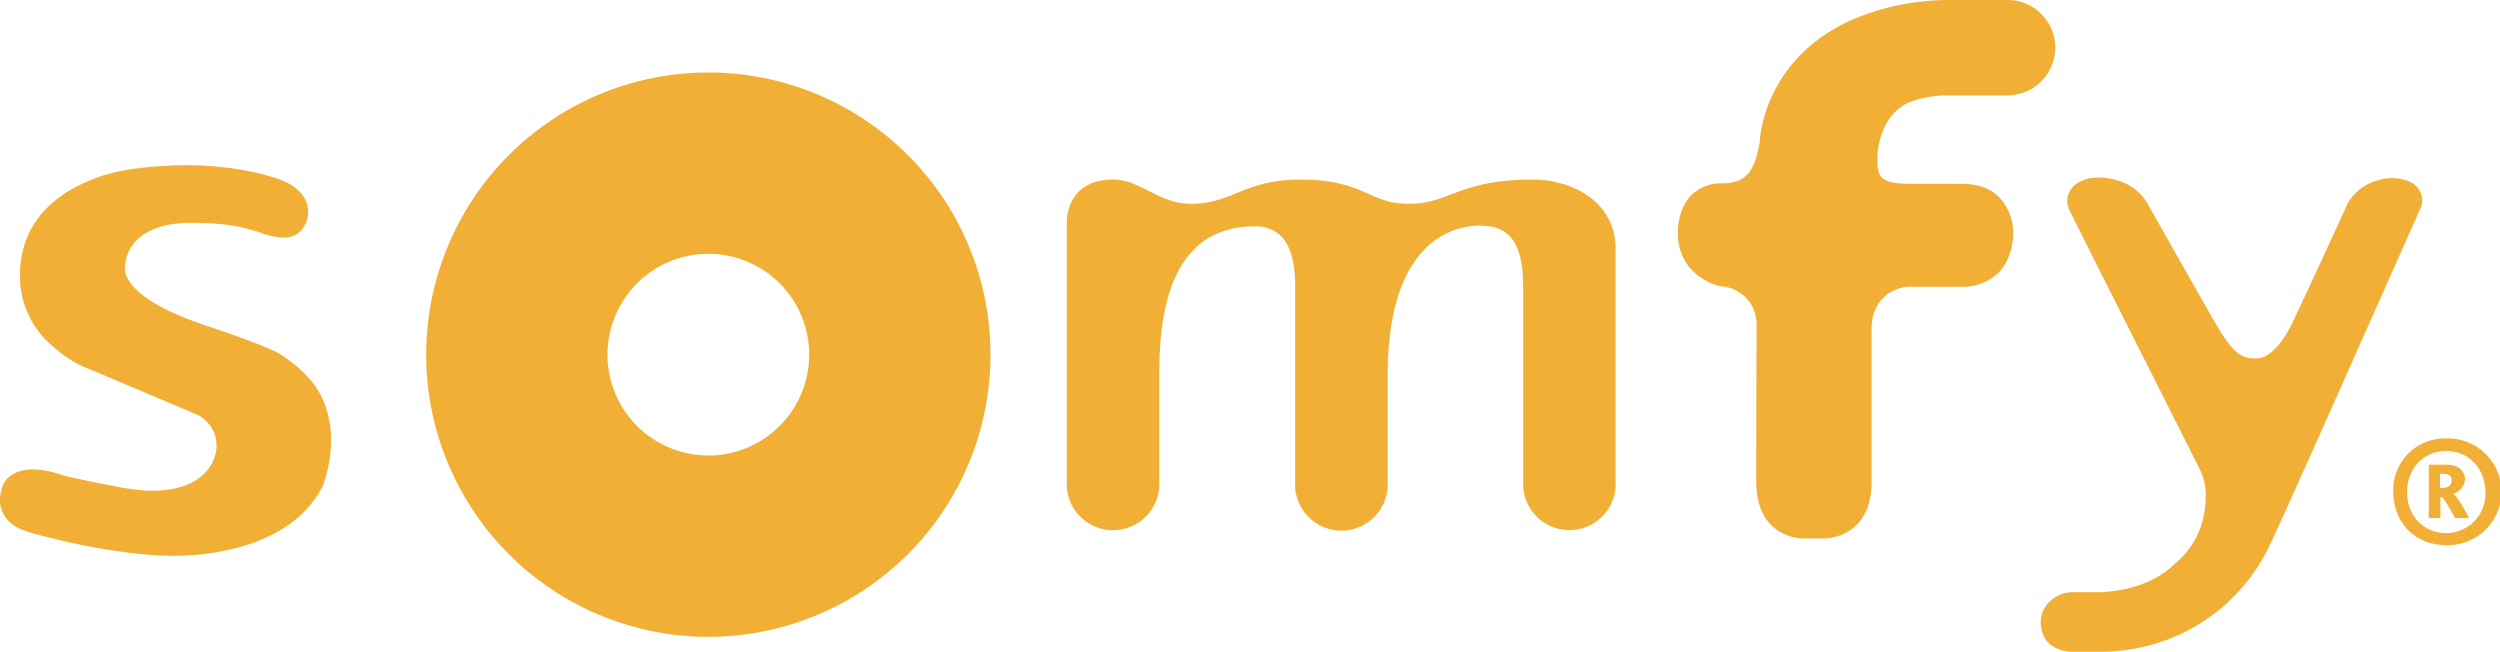 <?xml version="1.0" encoding="UTF-8"?> <svg xmlns="http://www.w3.org/2000/svg" height="130.37" viewBox="0 0 500 130.37" width="500"><g fill="#f2af35"><path d="m17.9 73.85c.16 0 4.17 1.75 8.33 3.5l13 5.5a6.82 6.82 0 0 1 3.83 8.09c-1.08 4.25-6 8.33-16.59 6.91-4.16-.58-14-2.75-14.08-2.83h.08c-.25-.08-6.08-2.33-9.75-.25a4.8 4.8 0 0 0 -2.5 3.5c-1.41 5.73 4.26 7.73 4.34 7.73a48.18 48.18 0 0 0 6.09 1.67l1.5.42c.08 0 12.92 3.16 23.08 3.08 6.67-.08 22.93-1.67 29.26-13.84a26.24 26.24 0 0 0 1.58-12c-.75-4.56-2.07-9.15-9.75-14.33-1.91-1.26-7.92-3.42-13.25-5.26-2.83-.91-5.5-1.91-6.92-2.5-9.33-3.91-11-7.5-11.17-9.33a8.22 8.22 0 0 1 2-5.5c2.25-2.5 6-3.84 11.09-3.84 7.75 0 10.67.92 13.92 1.92a11.19 11.19 0 0 0 1.83.58c2.42.67 4.34.59 5.67-.33a5.45 5.45 0 0 0 2.08-3.5c.17-1.08.42-4.84-5.16-7.17-.5-.17-11.92-4.83-30-2.25a33.61 33.61 0 0 0 -12.17 4.08c-6.84 3.94-10.43 10.03-10.24 17.7a18.12 18.12 0 0 0 7.08 14.08 21.62 21.62 0 0 0 6.84 4.17"></path><path d="m141.67 91.1a20.17 20.17 0 1 1 20.17-20.17 20.19 20.19 0 0 1 -20.17 20.17zm0-76.6a56.43 56.43 0 1 0 56.43 56.43 56.42 56.42 0 0 0 -56.43-56.43z"></path><path d="m213.36 44.59s-.42-8.67 9.25-8.67c5.58 0 9.08 4.84 15.58 4.84 8.34 0 10.59-4.84 21.84-4.84 12.92 0 13.67 4.84 21.67 4.84 8.42 0 9.92-4.84 24.84-4.84 7.92 0 16.59 4.42 16.59 13.92v47.35a9.26 9.26 0 0 1 -18.5 0v-38.84c0-4.34.08-13-7.84-13.17 0 0-19.25-2.59-19.25 29.84v22.17a9.27 9.27 0 0 1 -18.51.33v-39.09c0-2.83.5-13.17-8-13.17-16.42 0-19.17 16.09-19.17 29.26v22.67a9.27 9.27 0 0 1 -18.5.33z"></path><path d="m374.39 64.76a7.67 7.67 0 0 1 7.75-7.41h9.92a10.34 10.34 0 0 0 7.59-2.76c2.83-2.83 3-7.08 3-7.83a10.51 10.51 0 0 0 -2.75-7.25c-1.75-1.84-4.34-2.75-7.59-2.75h-10c-6.84 0-6.84-1.59-6.84-5.67 0-.08.25-8.42 6.92-10.84a20.93 20.93 0 0 1 7-1.16h12.09a9.66 9.66 0 0 0 9.17-6.84 10.41 10.41 0 0 0 .41-2.75 9.56 9.56 0 0 0 -9.58-9.5h-11.48c-1.59 0-3.34.08-5.09.25a48.44 48.44 0 0 0 -14.42 3.67c-17.67 7.83-18.5 23.75-18.5 24v.25c-.92 5.5-2.34 8.5-7.59 8.5a8.26 8.26 0 0 0 -6.25 2.5c-2.75 2.92-2.58 7.34-2.58 7.42v-.08c0 9.09 8.58 10.75 8.67 10.75a7.58 7.58 0 0 1 7.08 7.59c0 .25-.08 20.58-.08 31.42q0 5.74 3 8.75a9.57 9.57 0 0 0 6.08 2.67h4.59a10.19 10.19 0 0 0 5.17-1.67c1.91-1.33 4.25-4.08 4.25-9.58v-31.68"></path><path d="m440.15 94.27a11.5 11.5 0 0 1 1 4.75c0 8.92-5 12.75-7.33 14.75-6.09 5-14.67 4.67-14.75 4.67h-4.67c-2.92 0-6.25 2.42-6.25 5.92 0 3.75 2.5 6 6.67 6h4.25a40.18 40.18 0 0 0 12.67-1.83 37.1 37.1 0 0 0 21.67-18.42c1.5-2.75 14.25-31.51 23.59-52.51l7.08-15.92a3.76 3.76 0 0 0 .17-2.84 4.58 4.58 0 0 0 -2.09-2.42 9.31 9.31 0 0 0 -6.92-.25 9.8 9.8 0 0 0 -5.66 4.42c-.09.25-10.59 23.09-11.42 24.59-2.09 4.08-4.59 6.5-6.84 6.5-2.66 0-4.33-.33-8.17-6.92-.33-.5-11.83-20.83-13.66-24.08a10.13 10.13 0 0 0 -6-4.59c-2.75-.83-5.58-.83-7.5.25a4.41 4.41 0 0 0 -2.33 2.58 4 4 0 0 0 .24 3.08c.08.42 24.75 49.18 26.25 52.26"></path><path d="m488.41 94.77h-.41v2.83h.33c1.08 0 2-.41 2-1.5s-.67-1.33-1.92-1.33zm2.59 8.84c-1.42-2.59-2.34-4.17-2.67-4.17h-.25v4.17h-2.33v-10.67h3.58c2.33 0 3.67 1.25 3.67 2.91a3.25 3.25 0 0 1 -2.42 2.92c.5 0 2 2.5 3.25 4.84zm-1.75-13.42c-4.59 0-7.84 3.58-7.84 8.25s3.25 8.17 7.84 8.17a7.85 7.85 0 0 0 7.83-8.17c0-4.67-3.33-8.25-7.83-8.25zm0 18.83c-6.34 0-10.59-4.58-10.59-10.67a10.29 10.29 0 0 1 10.67-10.66 10.67 10.67 0 1 1 -.08 21.33z"></path></g></svg> 